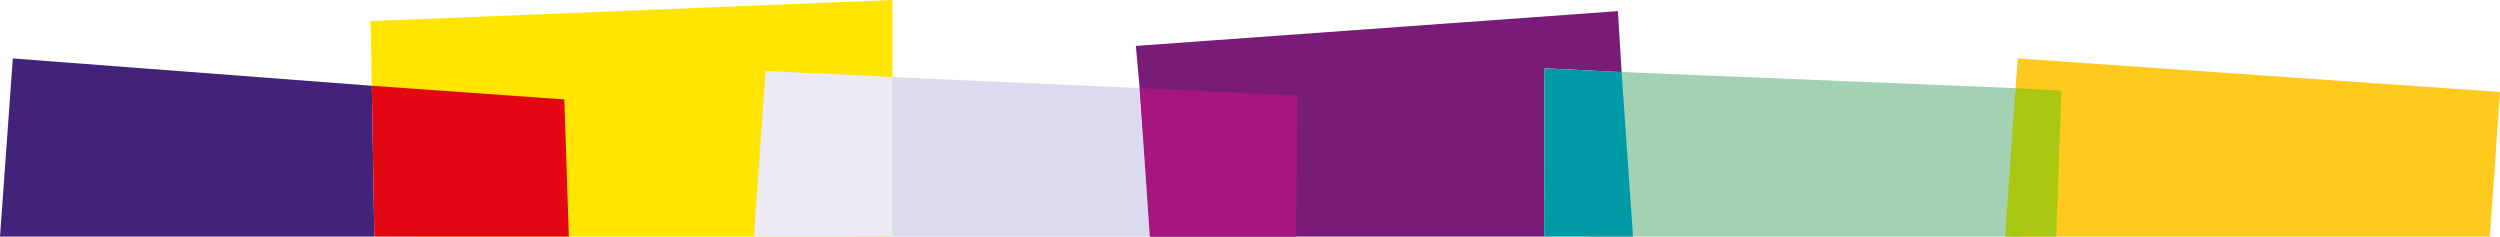 <?xml version="1.0" encoding="utf-8"?>
<!-- Generator: Adobe Illustrator 28.2.0, SVG Export Plug-In . SVG Version: 6.00 Build 0)  -->
<svg version="1.1" id="Ebene_1" xmlns="http://www.w3.org/2000/svg" xmlns:xlink="http://www.w3.org/1999/xlink" x="0px" y="0px"
	 viewBox="0 0 1775.1 168" style="enable-background:new 0 0 1775.1 168;" xml:space="preserve">
<style type="text/css">
	.st0{fill:#FECA1D;}
	.st1{fill:#DBDAEF;}
	.st2{fill:#A2D2B3;}
	.st3{fill:#791C78;}
	.st4{fill:#FFE500;}
	.st5{fill:#43237A;}
	.st6{fill:#E30613;}
	.st7{fill:#EBEAF6;}
	.st8{fill:#A71680;}
	.st9{fill:#009BA7;}
	.st10{fill:#AAC811;}
</style>
<g>
	<polygon class="st0" points="1767.9,168 1775.1,65.3 1432.8,41.5 1431.1,62.6 1429.7,168 	"/>
	<polygon class="st1" points="816.4,168 809.2,62.6 633.6,54.7 606.4,168 	"/>
	<polygon class="st2" points="1433.6,168 1431.1,62.6 1131.1,50.3 1129.8,168 	"/>
	<polygon class="st3" points="817.2,168 1096.4,168 1096.7,48.5 1151.4,51.2 1148.8,7.9 806.5,32.6 809.2,62.6 	"/>
	<polygon class="st4" points="295.5,168 632.7,168 633.6,165 633.6,0 263.1,15 264,60.9 	"/>
	<path id="Pfad_94" class="st1" d="M582.4,52L582.4,52z"/>
	<polygon class="st5" points="265.8,168 264,60.9 9.1,41.5 0,168 	"/>
	<polygon class="st6" points="403.9,168 400.7,70.6 264,60.9 265.8,168 	"/>
	<polygon class="st7" points="633.6,168 633.6,54.7 582.4,52 574.5,52 543.6,50.3 535.4,168 	"/>
	<polygon class="st8" points="920.3,168 921.2,67.9 809.2,62.6 816.4,168 	"/>
	<polygon class="st9" points="1159.5,168 1151.4,51.2 1096.7,48.5 1096.4,168 	"/>
	<polygon class="st10" points="1460,168 1463.7,64.4 1431.1,62.6 1423.7,168 	"/>
</g>
</svg>
